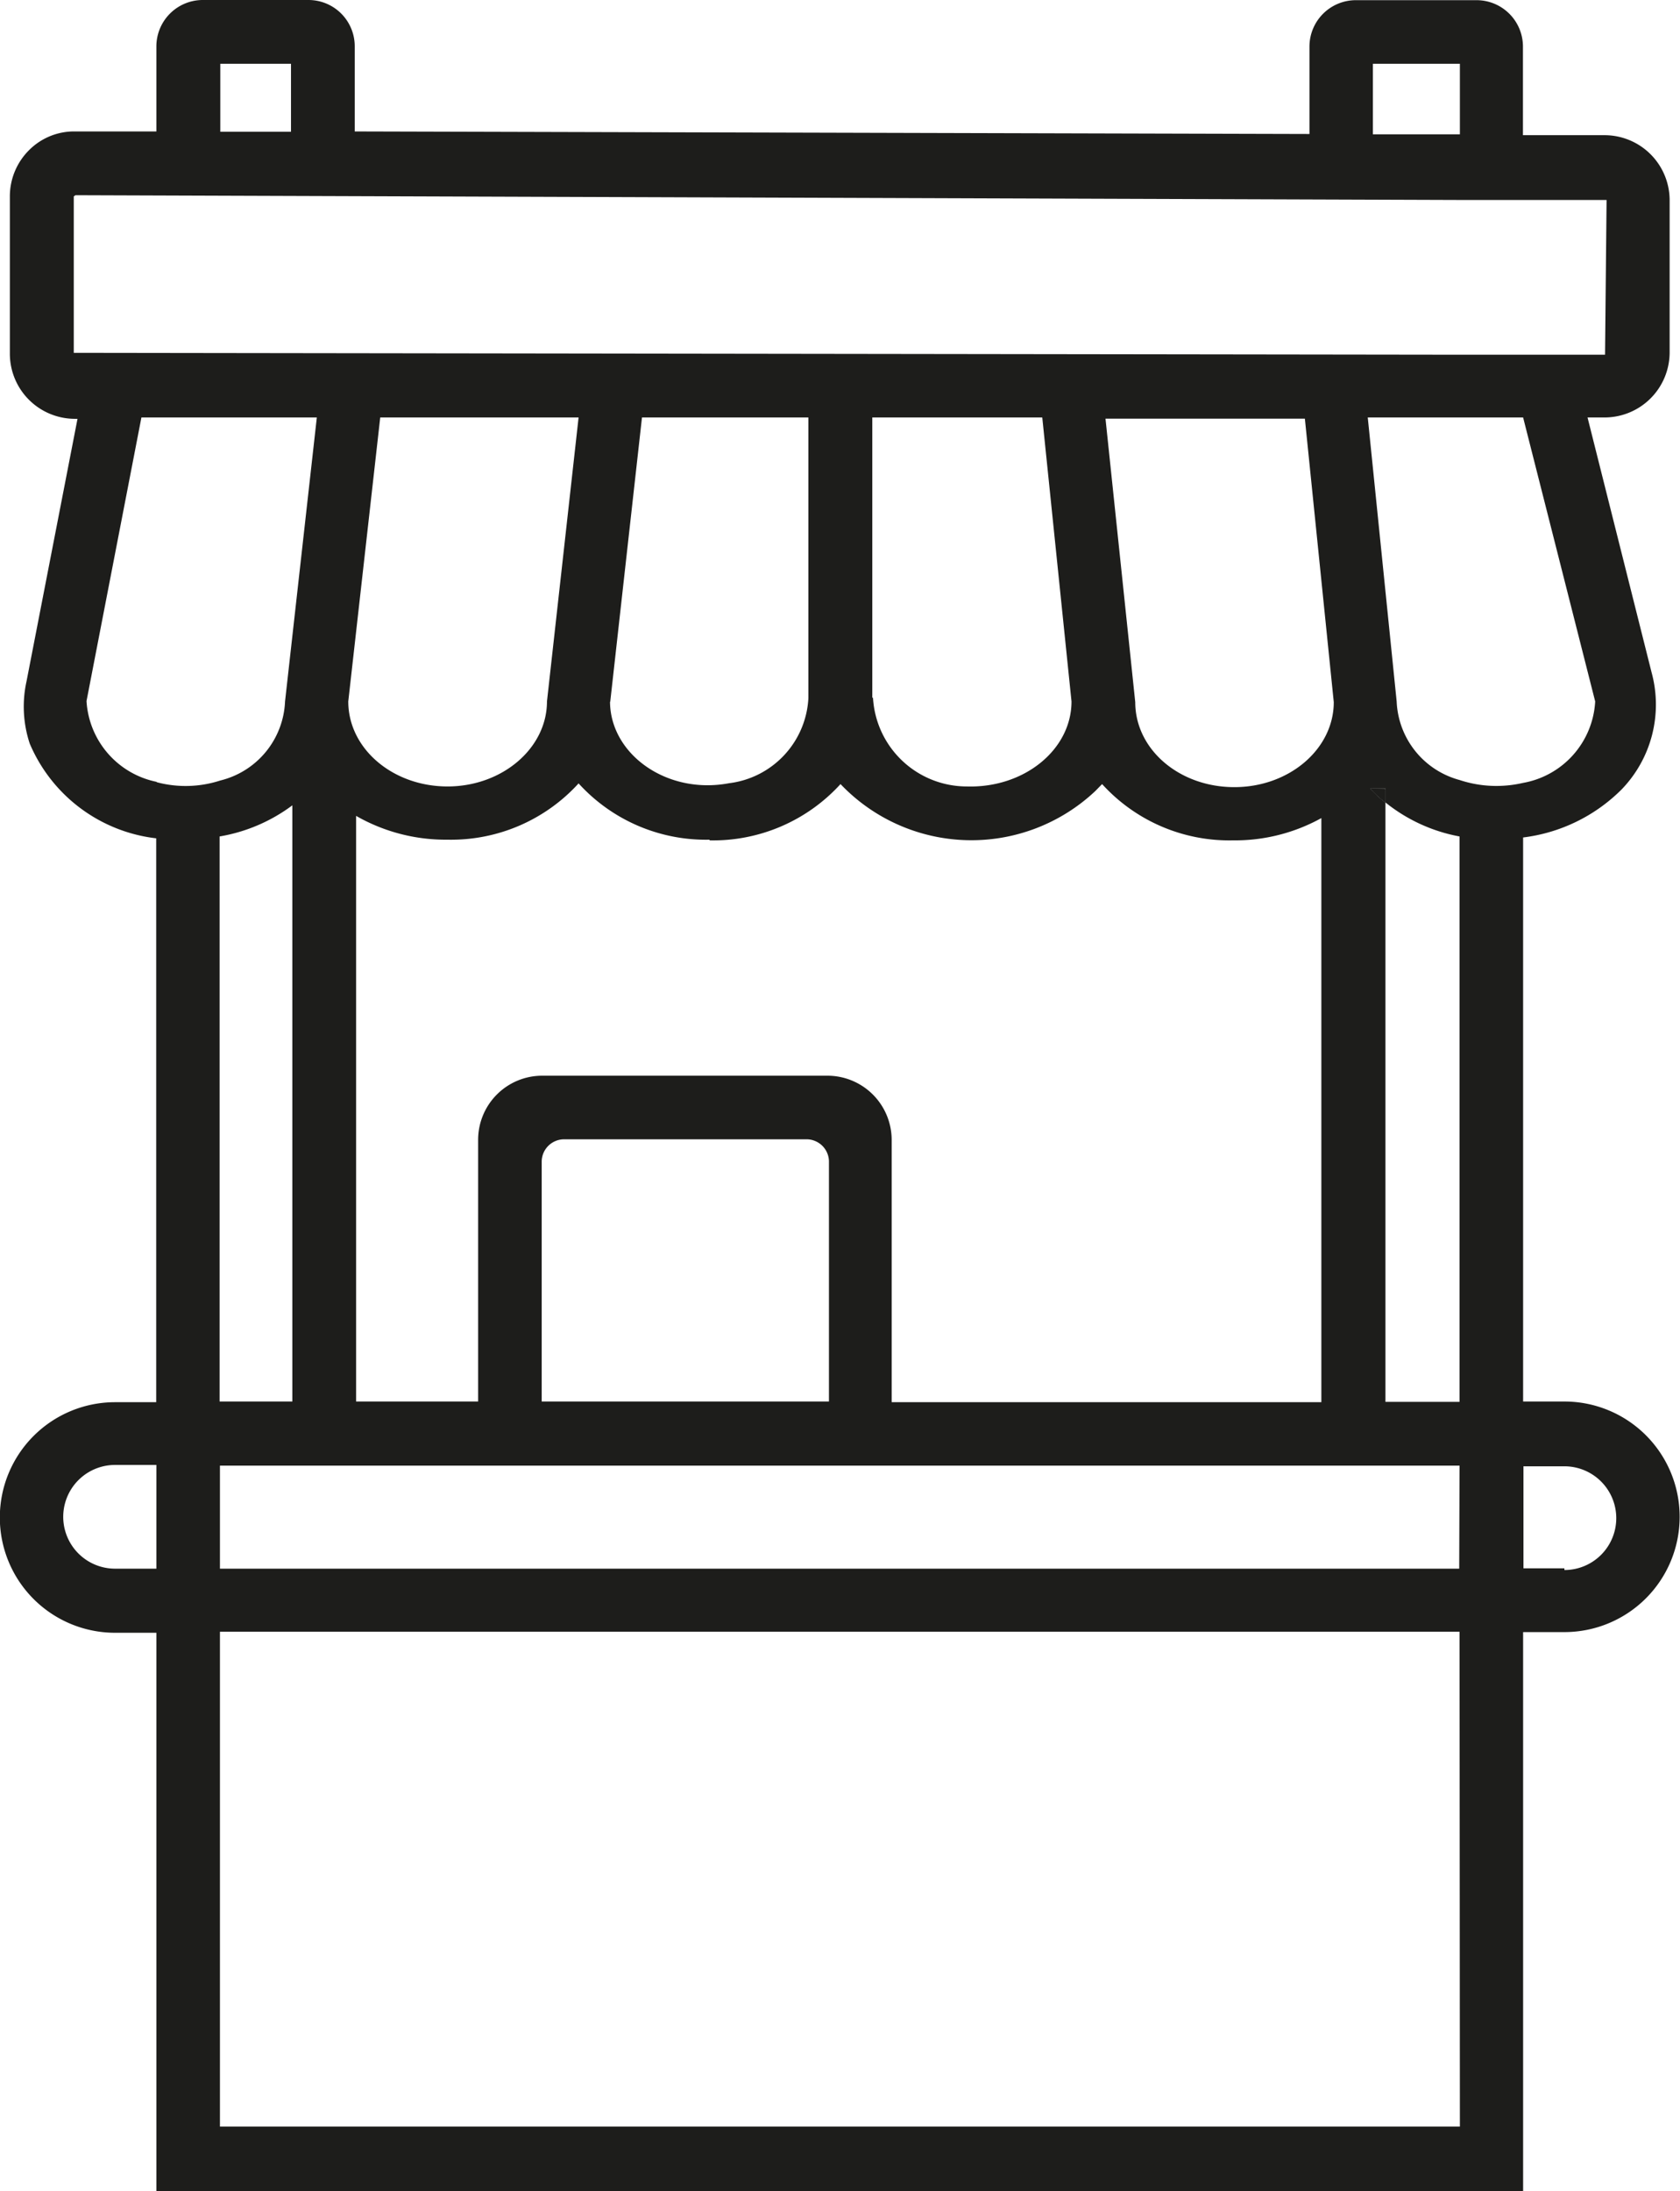 <svg id="Layer_1" data-name="Layer 1" xmlns="http://www.w3.org/2000/svg" viewBox="0 0 98.84 128.86"><defs><style>.cls-1{fill:#1d1d1b;}</style></defs><g id="Layer_2" data-name="Layer 2"><path class="cls-1" d="M90.57,24.83V25h0Z" transform="translate(-0.96 -0.45)"/><path class="cls-1" d="M93,82.87H90.57V49.7a9.9,9.9,0,0,0,5.79-2.82A7.18,7.18,0,0,0,98.13,40L94.36,25h1a3.83,3.83,0,0,0,3.83-3.81v-9A3.83,3.83,0,0,0,95.36,8.4h-4.8V3.19A2.73,2.73,0,0,0,87.83.46h-7.1A2.73,2.73,0,0,0,78,3.19V8.33L21.83,8.18v-5A2.72,2.72,0,0,0,19.12.45H12.89a2.73,2.73,0,0,0-2.73,2.73h0v5H5.38a3.74,3.74,0,0,0-2.71,1.1A3.83,3.83,0,0,0,1.54,12v9.27a3.83,3.83,0,0,0,3.84,3.81h.14l-3,15.44a6.9,6.9,0,0,0,.19,3.66,9.24,9.24,0,0,0,7.44,5.57V82.91H7.73a6.78,6.78,0,0,0,0,13.56h2.43v32.84H90.57V96.43H93a6.78,6.78,0,1,0,0-13.56ZM10.16,92.7H7.73a3,3,0,0,1,0-6.1h2.43Zm84.65-51a5.15,5.15,0,0,1-4.24,4.79,7,7,0,0,1-1.59.18,6.87,6.87,0,0,1-2.15-.35,5,5,0,0,1-3.7-4.62L81.43,25h9.14v0Zm-8,51H13.9V86.64H86.83ZM13.88,82.87V49.64a9.91,9.91,0,0,0,4.28-1.83V82.87Zm28.81-33a10.14,10.14,0,0,0,7.72-3.31,10.63,10.63,0,0,0,15,.4l.39-.4a10.11,10.11,0,0,0,7.7,3.31,10.49,10.49,0,0,0,5.2-1.31V82.91H53.42V67.49a3.78,3.78,0,0,0-3.78-3.78H32.86a3.77,3.77,0,0,0-3.77,3.77h0V82.87H21.91V48.43a10.6,10.6,0,0,0,5.38,1.4A10.14,10.14,0,0,0,35,46.52a10.12,10.12,0,0,0,7.72,3.31Zm-5.83-8.13L38.73,25h9.79V41.51a5.32,5.32,0,0,1-4.67,5c-3.68.69-7-1.73-7-4.81Zm15.42-.24V25h10L64,41.7c0,2.84-2.79,5.1-6.15,5a5.53,5.53,0,0,1-5.53-5.24ZM66,25.07H77.73l1.7,16.67c0,2.75-2.61,5-5.85,5s-5.83-2.22-5.83-5ZM49.73,68.77v14.1H32.83V68.77a1.32,1.32,0,0,1,1.3-1.32H48.37a1.32,1.32,0,0,1,1.36,1.28ZM33.14,41.7c0,2.75-2.63,5-5.85,5s-5.84-2.22-5.84-5L23.33,25H35Zm53.69,7.94V82.89H82.47V47.64a5.73,5.73,0,0,1-.89-.82h.89v.82A9.77,9.77,0,0,0,86.83,49.64ZM81.73,4.2h5.12V8.35H81.73Zm-67.81,0h4.16v4H13.92ZM5.3,21.2V12l.1-.07,81.45.28h8.63l-.09,9.1H86.83Zm4.88,25.23a5.16,5.16,0,0,1-4.13-4.75L9.28,25H19.6L17.73,41.7a5,5,0,0,1-3.81,4.65,6.61,6.61,0,0,1-3.74.1Zm76.67,79.08H13.9V96.41H86.83ZM93,92.68H90.59v-6H93a3,3,0,0,1,0,6.1Z" transform="translate(-0.96 -0.45)"/><path class="cls-1" d="M82.47,46.84v.8a5.73,5.73,0,0,1-.89-.82Z" transform="translate(-0.96 -0.45)"/><path class="cls-1" d="M82.47,46.84v.8a5.73,5.73,0,0,1-.89-.82Z" transform="translate(-0.96 -0.45)"/></g></svg>